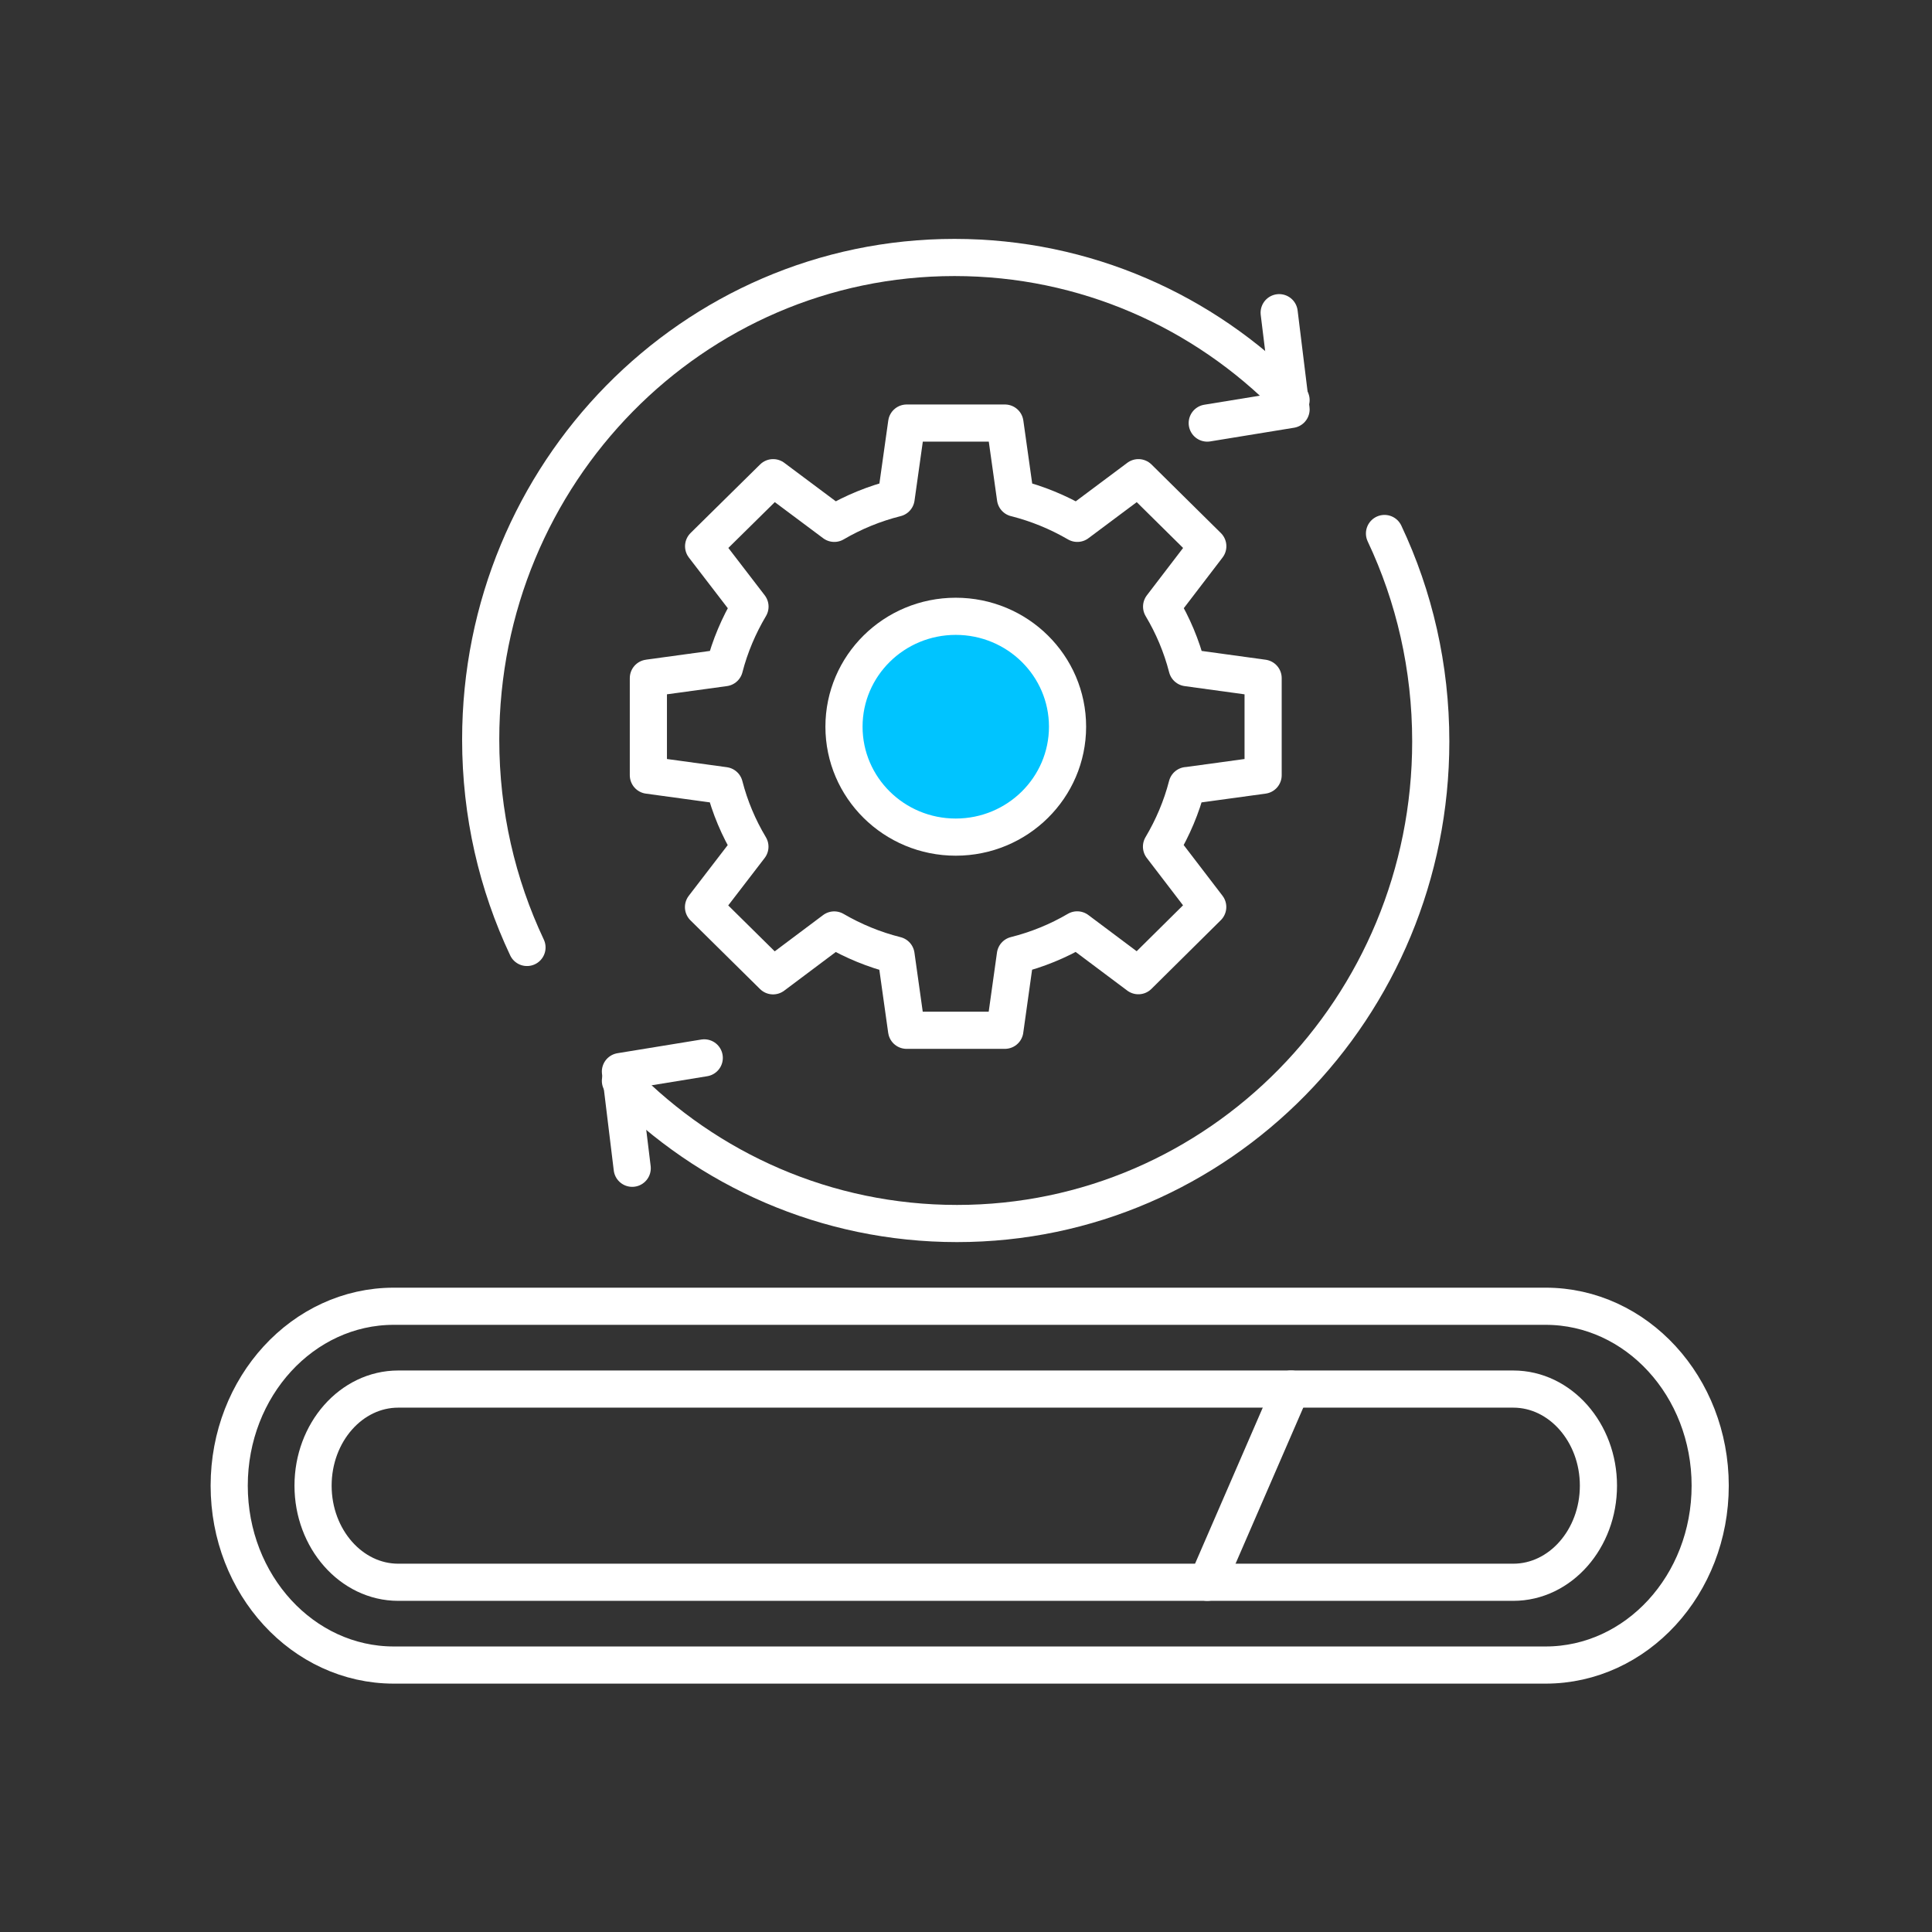 <svg width="52" height="52" viewBox="0 0 52 52" fill="none" xmlns="http://www.w3.org/2000/svg">
<rect x="0" y="0" width="52" height="52" fill="#333333" stroke="none"/>
<path d="M31.95 21.143C31.8 21.726 31.564 22.278 31.262 22.787L32.506 24.412L30.639 26.261L28.993 25.028C28.479 25.329 27.92 25.559 27.329 25.707L27.05 27.7L27.046 27.725V27.73H24.401L24.117 25.709C23.526 25.561 22.967 25.329 22.453 25.03L20.807 26.264L18.935 24.415L20.184 22.789C19.879 22.28 19.646 21.729 19.496 21.145L17.451 20.865V18.252H17.456L17.481 18.247L19.498 17.971C19.648 17.388 19.884 16.836 20.186 16.327L18.938 14.702L20.809 12.857L22.455 14.086C22.97 13.785 23.528 13.555 24.119 13.407L24.403 11.387H27.048L27.332 13.407C27.922 13.555 28.481 13.787 28.996 14.086L30.641 12.857L32.508 14.702L31.265 16.327C31.569 16.836 31.802 17.388 31.952 17.971L33.997 18.252V20.865L31.952 21.145L31.95 21.143Z" stroke="white" stroke-linecap="round" stroke-linejoin="round"/>
<path d="M25.724 22.531C27.386 22.531 28.733 21.2 28.733 19.559C28.733 17.918 27.386 16.588 25.724 16.588C24.063 16.588 22.716 17.918 22.716 19.559C22.716 21.2 24.063 22.531 25.724 22.531Z" fill="#00C4FF" stroke="white" stroke-linecap="round" stroke-linejoin="round"/>
<path d="M34.749 10.769C34.736 10.755 34.722 10.742 34.709 10.728C32.4 8.378 29.213 6.93 25.69 6.93C18.646 6.93 12.938 12.737 12.938 19.905C12.938 21.909 13.383 23.805 14.184 25.501" stroke="white" stroke-linecap="round" stroke-linejoin="round"/>
<path d="M16.699 29.092C16.712 29.105 16.726 29.119 16.739 29.133C19.048 31.482 22.235 32.931 25.758 32.931C32.802 32.931 38.509 27.123 38.509 19.956C38.509 17.951 38.065 16.055 37.264 14.359" stroke="white" stroke-linecap="round" stroke-linejoin="round"/>
<path d="M17.016 31.444L16.699 28.841L18.955 28.473" stroke="white" stroke-linecap="round" stroke-linejoin="round"/>
<path d="M34.429 8.416L34.749 11.019L32.493 11.387" stroke="white" stroke-linecap="round" stroke-linejoin="round"/>
<path d="M41.6 35.158H10.599C8.153 35.158 6.169 37.32 6.169 39.987C6.169 42.654 8.153 44.815 10.599 44.815H41.6C44.047 44.815 46.03 42.654 46.03 39.987C46.03 37.32 44.047 35.158 41.6 35.158Z" stroke="white" stroke-linecap="round" stroke-linejoin="round"/>
<path d="M10.718 42.587C9.455 42.587 8.426 41.419 8.426 39.987C8.426 38.554 9.453 37.387 10.718 37.387H40.73C41.993 37.387 43.022 38.554 43.022 39.987C43.022 41.419 41.995 42.587 40.73 42.587H10.718Z" stroke="white" stroke-linecap="round" stroke-linejoin="round"/>
<path d="M34.749 37.387L32.493 42.587" stroke="white" stroke-linecap="round" stroke-linejoin="round"/>
</svg>

